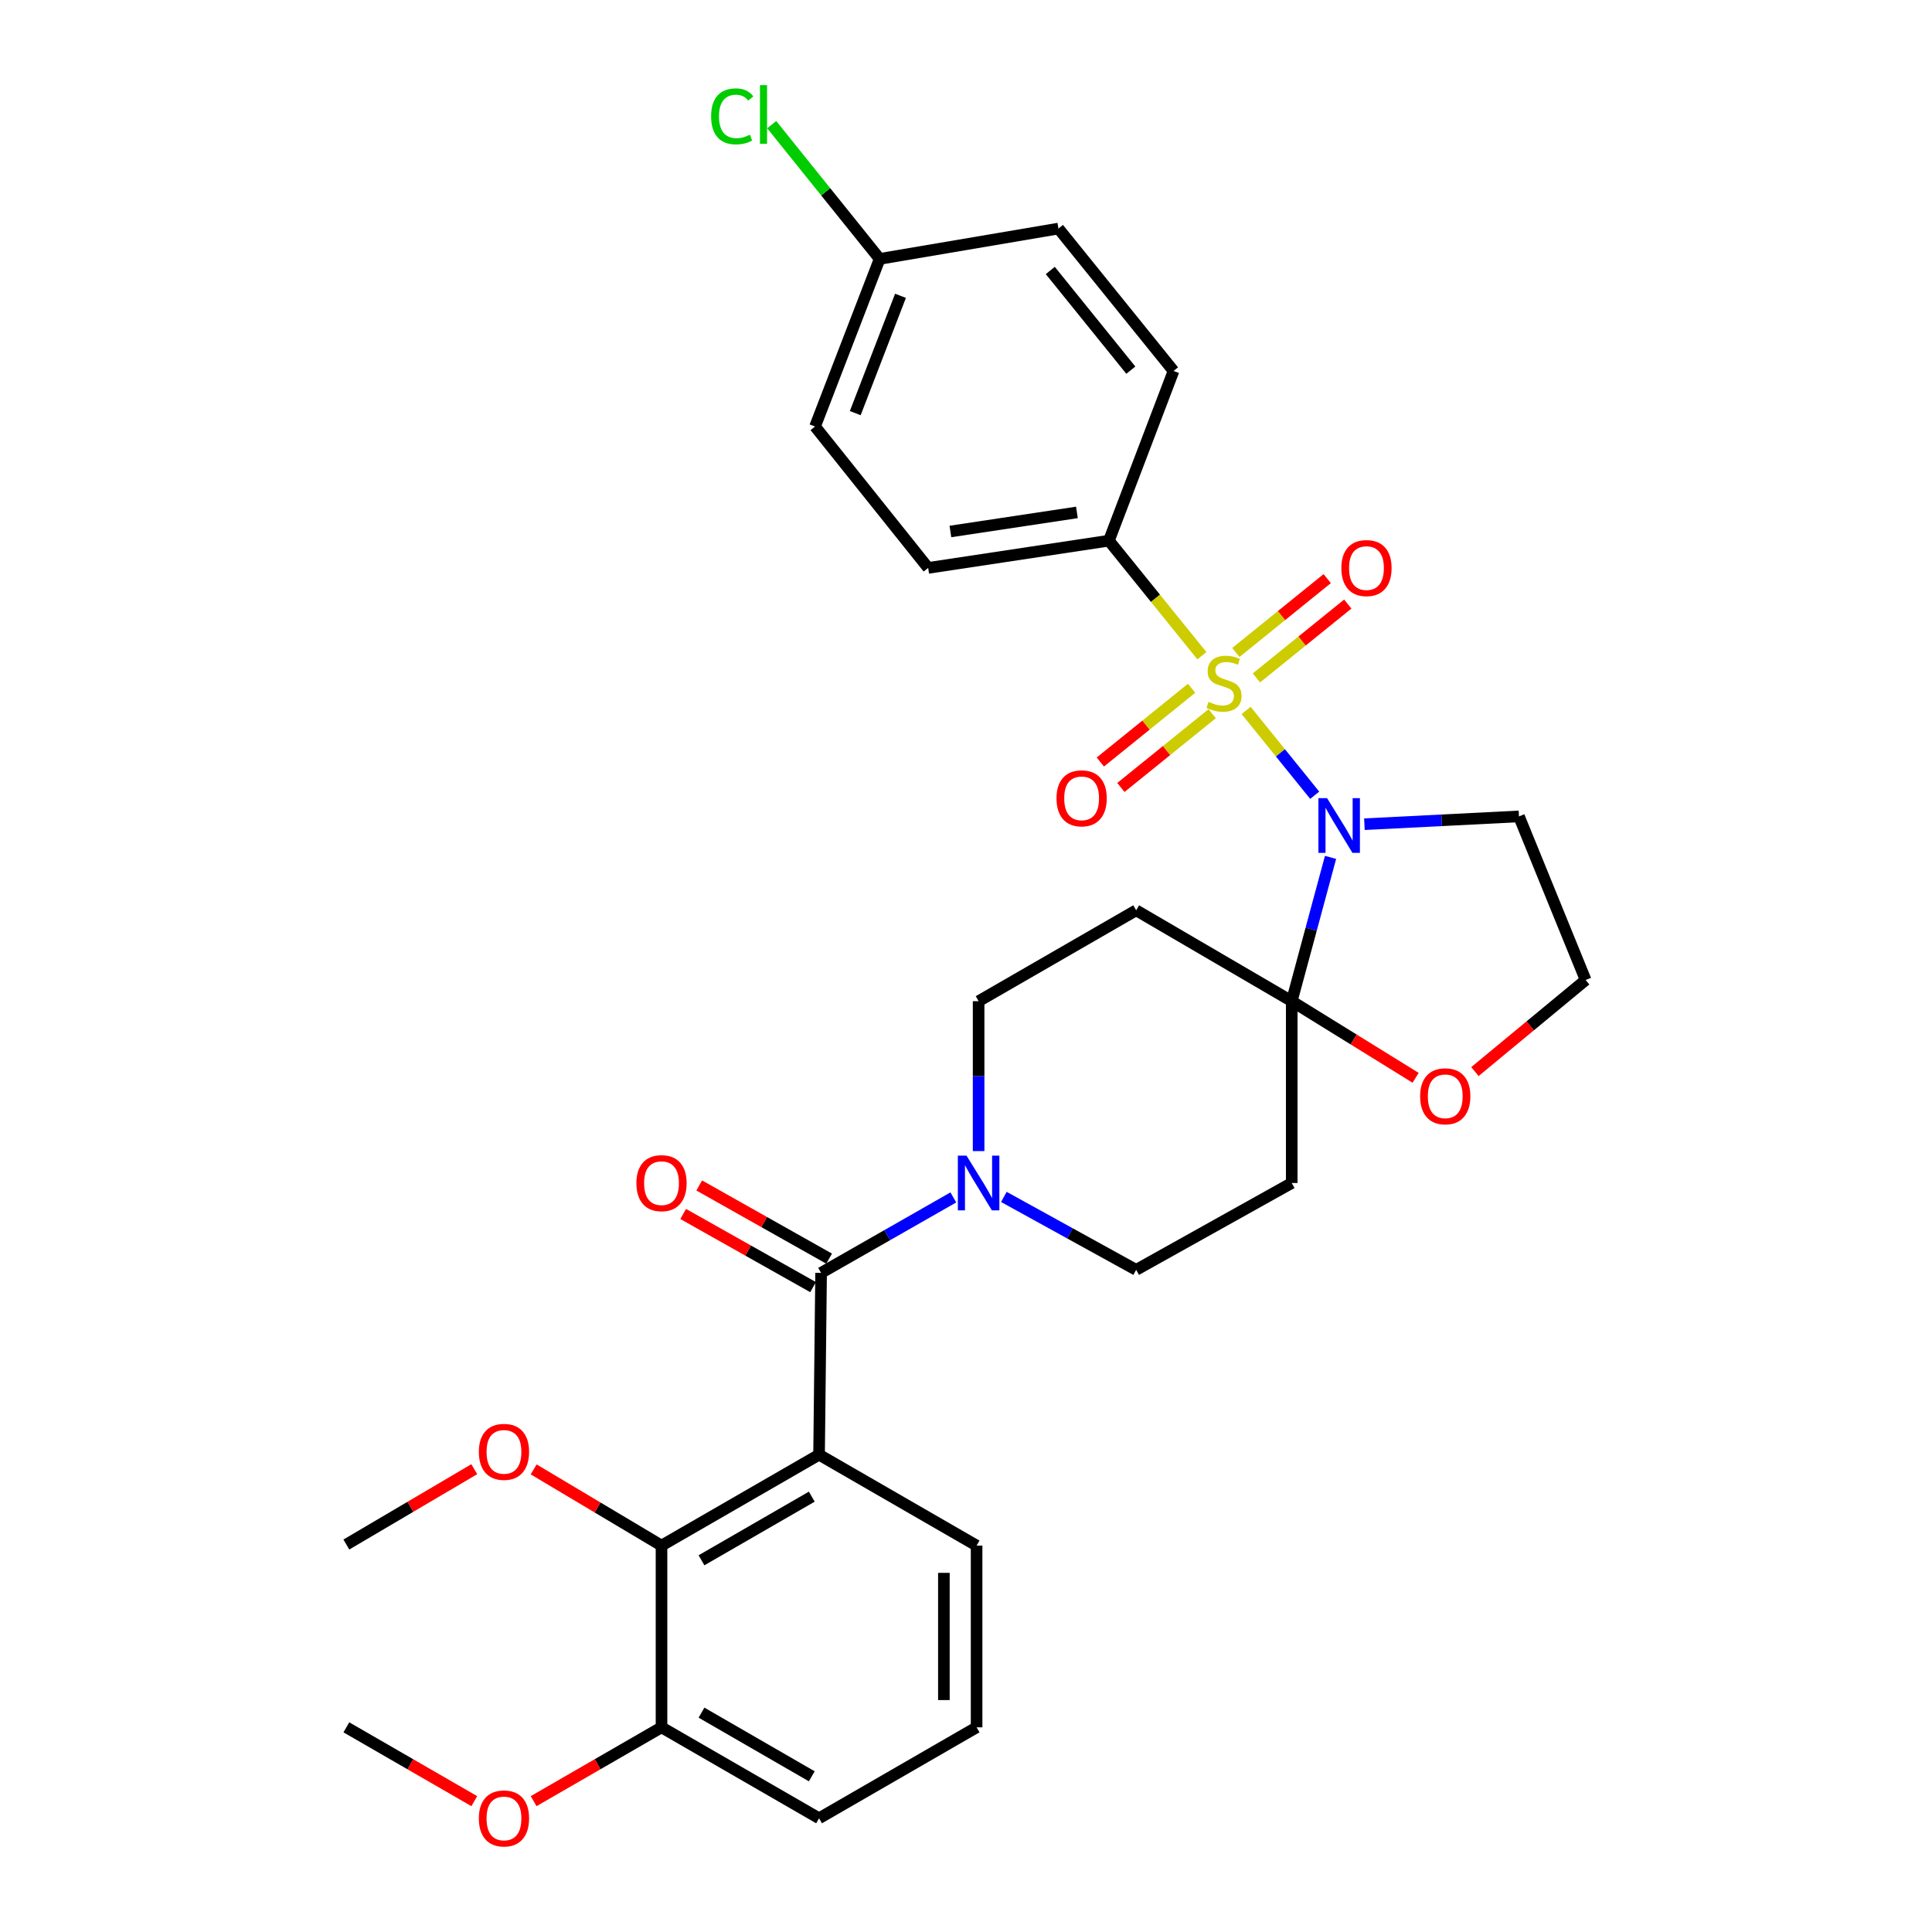 <?xml version='1.0' encoding='iso-8859-1'?>
<svg version='1.1' baseProfile='full'
              xmlns='http://www.w3.org/2000/svg'
                      xmlns:rdkit='http://www.rdkit.org/xml'
                      xmlns:xlink='http://www.w3.org/1999/xlink'
                  xml:space='preserve'
width='1000px' height='1000px' viewBox='0 0 1000 1000'>
<!-- END OF HEADER -->
<rect style='opacity:1.0;fill:#FFFFFF;stroke:none' width='1000' height='1000' x='0' y='0'> </rect>
<path class='bond-0' d='M 645.001,367.726 L 662.746,389.672' style='fill:none;fill-rule:evenodd;stroke:#CCCC00;stroke-width:6px;stroke-linecap:butt;stroke-linejoin:miter;stroke-opacity:1' />
<path class='bond-0' d='M 662.746,389.672 L 680.492,411.618' style='fill:none;fill-rule:evenodd;stroke:#0000FF;stroke-width:6px;stroke-linecap:butt;stroke-linejoin:miter;stroke-opacity:1' />
<path class='bond-8' d='M 622.102,339.401 L 598.034,309.627' style='fill:none;fill-rule:evenodd;stroke:#CCCC00;stroke-width:6px;stroke-linecap:butt;stroke-linejoin:miter;stroke-opacity:1' />
<path class='bond-8' d='M 598.034,309.627 L 573.966,279.853' style='fill:none;fill-rule:evenodd;stroke:#000000;stroke-width:6px;stroke-linecap:butt;stroke-linejoin:miter;stroke-opacity:1' />
<path class='bond-9' d='M 650.324,350.89 L 673.963,331.777' style='fill:none;fill-rule:evenodd;stroke:#CCCC00;stroke-width:6px;stroke-linecap:butt;stroke-linejoin:miter;stroke-opacity:1' />
<path class='bond-9' d='M 673.963,331.777 L 697.603,312.665' style='fill:none;fill-rule:evenodd;stroke:#FF0000;stroke-width:6px;stroke-linecap:butt;stroke-linejoin:miter;stroke-opacity:1' />
<path class='bond-9' d='M 639.68,337.725 L 663.319,318.612' style='fill:none;fill-rule:evenodd;stroke:#CCCC00;stroke-width:6px;stroke-linecap:butt;stroke-linejoin:miter;stroke-opacity:1' />
<path class='bond-9' d='M 663.319,318.612 L 686.958,299.499' style='fill:none;fill-rule:evenodd;stroke:#FF0000;stroke-width:6px;stroke-linecap:butt;stroke-linejoin:miter;stroke-opacity:1' />
<path class='bond-10' d='M 616.781,356.235 L 593.155,375.329' style='fill:none;fill-rule:evenodd;stroke:#CCCC00;stroke-width:6px;stroke-linecap:butt;stroke-linejoin:miter;stroke-opacity:1' />
<path class='bond-10' d='M 593.155,375.329 L 569.529,394.424' style='fill:none;fill-rule:evenodd;stroke:#FF0000;stroke-width:6px;stroke-linecap:butt;stroke-linejoin:miter;stroke-opacity:1' />
<path class='bond-10' d='M 627.423,369.402 L 603.797,388.497' style='fill:none;fill-rule:evenodd;stroke:#CCCC00;stroke-width:6px;stroke-linecap:butt;stroke-linejoin:miter;stroke-opacity:1' />
<path class='bond-10' d='M 603.797,388.497 L 580.17,407.592' style='fill:none;fill-rule:evenodd;stroke:#FF0000;stroke-width:6px;stroke-linecap:butt;stroke-linejoin:miter;stroke-opacity:1' />
<path class='bond-1' d='M 688.688,443.783 L 678.642,480.998' style='fill:none;fill-rule:evenodd;stroke:#0000FF;stroke-width:6px;stroke-linecap:butt;stroke-linejoin:miter;stroke-opacity:1' />
<path class='bond-1' d='M 678.642,480.998 L 668.597,518.212' style='fill:none;fill-rule:evenodd;stroke:#000000;stroke-width:6px;stroke-linecap:butt;stroke-linejoin:miter;stroke-opacity:1' />
<path class='bond-14' d='M 706.216,426.608 L 746.215,424.587' style='fill:none;fill-rule:evenodd;stroke:#0000FF;stroke-width:6px;stroke-linecap:butt;stroke-linejoin:miter;stroke-opacity:1' />
<path class='bond-14' d='M 746.215,424.587 L 786.215,422.566' style='fill:none;fill-rule:evenodd;stroke:#000000;stroke-width:6px;stroke-linecap:butt;stroke-linejoin:miter;stroke-opacity:1' />
<path class='bond-6' d='M 668.597,518.212 L 668.597,612.316' style='fill:none;fill-rule:evenodd;stroke:#000000;stroke-width:6px;stroke-linecap:butt;stroke-linejoin:miter;stroke-opacity:1' />
<path class='bond-7' d='M 668.597,518.212 L 588.075,471.174' style='fill:none;fill-rule:evenodd;stroke:#000000;stroke-width:6px;stroke-linecap:butt;stroke-linejoin:miter;stroke-opacity:1' />
<path class='bond-11' d='M 668.597,518.212 L 700.659,538.042' style='fill:none;fill-rule:evenodd;stroke:#000000;stroke-width:6px;stroke-linecap:butt;stroke-linejoin:miter;stroke-opacity:1' />
<path class='bond-11' d='M 700.659,538.042 L 732.721,557.872' style='fill:none;fill-rule:evenodd;stroke:#FF0000;stroke-width:6px;stroke-linecap:butt;stroke-linejoin:miter;stroke-opacity:1' />
<path class='bond-2' d='M 423.946,752.95 L 424.999,658.846' style='fill:none;fill-rule:evenodd;stroke:#000000;stroke-width:6px;stroke-linecap:butt;stroke-linejoin:miter;stroke-opacity:1' />
<path class='bond-5' d='M 423.946,752.95 L 342.398,799.997' style='fill:none;fill-rule:evenodd;stroke:#000000;stroke-width:6px;stroke-linecap:butt;stroke-linejoin:miter;stroke-opacity:1' />
<path class='bond-5' d='M 420.174,774.672 L 363.091,807.605' style='fill:none;fill-rule:evenodd;stroke:#000000;stroke-width:6px;stroke-linecap:butt;stroke-linejoin:miter;stroke-opacity:1' />
<path class='bond-19' d='M 423.946,752.95 L 505.484,799.997' style='fill:none;fill-rule:evenodd;stroke:#000000;stroke-width:6px;stroke-linecap:butt;stroke-linejoin:miter;stroke-opacity:1' />
<path class='bond-3' d='M 424.999,658.846 L 459.22,639.315' style='fill:none;fill-rule:evenodd;stroke:#000000;stroke-width:6px;stroke-linecap:butt;stroke-linejoin:miter;stroke-opacity:1' />
<path class='bond-3' d='M 459.22,639.315 L 493.441,619.785' style='fill:none;fill-rule:evenodd;stroke:#0000FF;stroke-width:6px;stroke-linecap:butt;stroke-linejoin:miter;stroke-opacity:1' />
<path class='bond-15' d='M 429.154,651.471 L 395.538,632.535' style='fill:none;fill-rule:evenodd;stroke:#000000;stroke-width:6px;stroke-linecap:butt;stroke-linejoin:miter;stroke-opacity:1' />
<path class='bond-15' d='M 395.538,632.535 L 361.923,613.599' style='fill:none;fill-rule:evenodd;stroke:#FF0000;stroke-width:6px;stroke-linecap:butt;stroke-linejoin:miter;stroke-opacity:1' />
<path class='bond-15' d='M 420.844,666.221 L 387.229,647.285' style='fill:none;fill-rule:evenodd;stroke:#000000;stroke-width:6px;stroke-linecap:butt;stroke-linejoin:miter;stroke-opacity:1' />
<path class='bond-15' d='M 387.229,647.285 L 353.614,628.35' style='fill:none;fill-rule:evenodd;stroke:#FF0000;stroke-width:6px;stroke-linecap:butt;stroke-linejoin:miter;stroke-opacity:1' />
<path class='bond-4' d='M 506.528,595.803 L 506.528,557.008' style='fill:none;fill-rule:evenodd;stroke:#0000FF;stroke-width:6px;stroke-linecap:butt;stroke-linejoin:miter;stroke-opacity:1' />
<path class='bond-4' d='M 506.528,557.008 L 506.528,518.212' style='fill:none;fill-rule:evenodd;stroke:#000000;stroke-width:6px;stroke-linecap:butt;stroke-linejoin:miter;stroke-opacity:1' />
<path class='bond-33' d='M 519.596,619.521 L 553.835,638.398' style='fill:none;fill-rule:evenodd;stroke:#0000FF;stroke-width:6px;stroke-linecap:butt;stroke-linejoin:miter;stroke-opacity:1' />
<path class='bond-33' d='M 553.835,638.398 L 588.075,657.275' style='fill:none;fill-rule:evenodd;stroke:#000000;stroke-width:6px;stroke-linecap:butt;stroke-linejoin:miter;stroke-opacity:1' />
<path class='bond-16' d='M 342.398,799.997 L 342.398,894.063' style='fill:none;fill-rule:evenodd;stroke:#000000;stroke-width:6px;stroke-linecap:butt;stroke-linejoin:miter;stroke-opacity:1' />
<path class='bond-20' d='M 342.398,799.997 L 309.311,780.278' style='fill:none;fill-rule:evenodd;stroke:#000000;stroke-width:6px;stroke-linecap:butt;stroke-linejoin:miter;stroke-opacity:1' />
<path class='bond-20' d='M 309.311,780.278 L 276.224,760.56' style='fill:none;fill-rule:evenodd;stroke:#FF0000;stroke-width:6px;stroke-linecap:butt;stroke-linejoin:miter;stroke-opacity:1' />
<path class='bond-13' d='M 668.597,612.316 L 588.075,657.275' style='fill:none;fill-rule:evenodd;stroke:#000000;stroke-width:6px;stroke-linecap:butt;stroke-linejoin:miter;stroke-opacity:1' />
<path class='bond-12' d='M 588.075,471.174 L 506.528,518.212' style='fill:none;fill-rule:evenodd;stroke:#000000;stroke-width:6px;stroke-linecap:butt;stroke-linejoin:miter;stroke-opacity:1' />
<path class='bond-17' d='M 573.966,279.853 L 480.417,293.952' style='fill:none;fill-rule:evenodd;stroke:#000000;stroke-width:6px;stroke-linecap:butt;stroke-linejoin:miter;stroke-opacity:1' />
<path class='bond-17' d='M 557.411,265.227 L 491.927,275.096' style='fill:none;fill-rule:evenodd;stroke:#000000;stroke-width:6px;stroke-linecap:butt;stroke-linejoin:miter;stroke-opacity:1' />
<path class='bond-18' d='M 573.966,279.853 L 607.422,192.013' style='fill:none;fill-rule:evenodd;stroke:#000000;stroke-width:6px;stroke-linecap:butt;stroke-linejoin:miter;stroke-opacity:1' />
<path class='bond-32' d='M 763.414,554.653 L 792.069,530.949' style='fill:none;fill-rule:evenodd;stroke:#FF0000;stroke-width:6px;stroke-linecap:butt;stroke-linejoin:miter;stroke-opacity:1' />
<path class='bond-32' d='M 792.069,530.949 L 820.725,507.245' style='fill:none;fill-rule:evenodd;stroke:#000000;stroke-width:6px;stroke-linecap:butt;stroke-linejoin:miter;stroke-opacity:1' />
<path class='bond-21' d='M 786.215,422.566 L 820.725,507.245' style='fill:none;fill-rule:evenodd;stroke:#000000;stroke-width:6px;stroke-linecap:butt;stroke-linejoin:miter;stroke-opacity:1' />
<path class='bond-26' d='M 342.398,894.063 L 309.302,913.169' style='fill:none;fill-rule:evenodd;stroke:#000000;stroke-width:6px;stroke-linecap:butt;stroke-linejoin:miter;stroke-opacity:1' />
<path class='bond-26' d='M 309.302,913.169 L 276.205,932.275' style='fill:none;fill-rule:evenodd;stroke:#FF0000;stroke-width:6px;stroke-linecap:butt;stroke-linejoin:miter;stroke-opacity:1' />
<path class='bond-34' d='M 342.398,894.063 L 423.946,941.139' style='fill:none;fill-rule:evenodd;stroke:#000000;stroke-width:6px;stroke-linecap:butt;stroke-linejoin:miter;stroke-opacity:1' />
<path class='bond-34' d='M 363.095,886.462 L 420.178,919.415' style='fill:none;fill-rule:evenodd;stroke:#000000;stroke-width:6px;stroke-linecap:butt;stroke-linejoin:miter;stroke-opacity:1' />
<path class='bond-24' d='M 480.417,293.952 L 421.867,220.757' style='fill:none;fill-rule:evenodd;stroke:#000000;stroke-width:6px;stroke-linecap:butt;stroke-linejoin:miter;stroke-opacity:1' />
<path class='bond-23' d='M 607.422,192.013 L 547.856,118.301' style='fill:none;fill-rule:evenodd;stroke:#000000;stroke-width:6px;stroke-linecap:butt;stroke-linejoin:miter;stroke-opacity:1' />
<path class='bond-23' d='M 585.319,191.597 L 543.623,139.999' style='fill:none;fill-rule:evenodd;stroke:#000000;stroke-width:6px;stroke-linecap:butt;stroke-linejoin:miter;stroke-opacity:1' />
<path class='bond-27' d='M 505.484,799.997 L 505.484,894.063' style='fill:none;fill-rule:evenodd;stroke:#000000;stroke-width:6px;stroke-linecap:butt;stroke-linejoin:miter;stroke-opacity:1' />
<path class='bond-27' d='M 488.553,814.107 L 488.553,879.954' style='fill:none;fill-rule:evenodd;stroke:#000000;stroke-width:6px;stroke-linecap:butt;stroke-linejoin:miter;stroke-opacity:1' />
<path class='bond-29' d='M 245.484,760.448 L 212.38,779.945' style='fill:none;fill-rule:evenodd;stroke:#FF0000;stroke-width:6px;stroke-linecap:butt;stroke-linejoin:miter;stroke-opacity:1' />
<path class='bond-29' d='M 212.38,779.945 L 179.275,799.442' style='fill:none;fill-rule:evenodd;stroke:#000000;stroke-width:6px;stroke-linecap:butt;stroke-linejoin:miter;stroke-opacity:1' />
<path class='bond-22' d='M 455.314,134.008 L 547.856,118.301' style='fill:none;fill-rule:evenodd;stroke:#000000;stroke-width:6px;stroke-linecap:butt;stroke-linejoin:miter;stroke-opacity:1' />
<path class='bond-25' d='M 455.314,134.008 L 427.372,99.261' style='fill:none;fill-rule:evenodd;stroke:#000000;stroke-width:6px;stroke-linecap:butt;stroke-linejoin:miter;stroke-opacity:1' />
<path class='bond-25' d='M 427.372,99.261 L 399.431,64.513' style='fill:none;fill-rule:evenodd;stroke:#00CC00;stroke-width:6px;stroke-linecap:butt;stroke-linejoin:miter;stroke-opacity:1' />
<path class='bond-31' d='M 455.314,134.008 L 421.867,220.757' style='fill:none;fill-rule:evenodd;stroke:#000000;stroke-width:6px;stroke-linecap:butt;stroke-linejoin:miter;stroke-opacity:1' />
<path class='bond-31' d='M 466.093,153.111 L 442.681,213.835' style='fill:none;fill-rule:evenodd;stroke:#000000;stroke-width:6px;stroke-linecap:butt;stroke-linejoin:miter;stroke-opacity:1' />
<path class='bond-30' d='M 245.496,932.278 L 212.386,913.171' style='fill:none;fill-rule:evenodd;stroke:#FF0000;stroke-width:6px;stroke-linecap:butt;stroke-linejoin:miter;stroke-opacity:1' />
<path class='bond-30' d='M 212.386,913.171 L 179.275,894.063' style='fill:none;fill-rule:evenodd;stroke:#000000;stroke-width:6px;stroke-linecap:butt;stroke-linejoin:miter;stroke-opacity:1' />
<path class='bond-28' d='M 505.484,894.063 L 423.946,941.139' style='fill:none;fill-rule:evenodd;stroke:#000000;stroke-width:6px;stroke-linecap:butt;stroke-linejoin:miter;stroke-opacity:1' />
<path  class='atom-0' d='M 625.551 363.285
Q 625.871 363.405, 627.191 363.965
Q 628.511 364.525, 629.951 364.885
Q 631.431 365.205, 632.871 365.205
Q 635.551 365.205, 637.111 363.925
Q 638.671 362.605, 638.671 360.325
Q 638.671 358.765, 637.871 357.805
Q 637.111 356.845, 635.911 356.325
Q 634.711 355.805, 632.711 355.205
Q 630.191 354.445, 628.671 353.725
Q 627.191 353.005, 626.111 351.485
Q 625.071 349.965, 625.071 347.405
Q 625.071 343.845, 627.471 341.645
Q 629.911 339.445, 634.711 339.445
Q 637.991 339.445, 641.711 341.005
L 640.791 344.085
Q 637.391 342.685, 634.831 342.685
Q 632.071 342.685, 630.551 343.845
Q 629.031 344.965, 629.071 346.925
Q 629.071 348.445, 629.831 349.365
Q 630.631 350.285, 631.751 350.805
Q 632.911 351.325, 634.831 351.925
Q 637.391 352.725, 638.911 353.525
Q 640.431 354.325, 641.511 355.965
Q 642.631 357.565, 642.631 360.325
Q 642.631 364.245, 639.991 366.365
Q 637.391 368.445, 633.031 368.445
Q 630.511 368.445, 628.591 367.885
Q 626.711 367.365, 624.471 366.445
L 625.551 363.285
' fill='#CCCC00'/>
<path  class='atom-1' d='M 686.886 413.108
L 696.166 428.108
Q 697.086 429.588, 698.566 432.268
Q 700.046 434.948, 700.126 435.108
L 700.126 413.108
L 703.886 413.108
L 703.886 441.428
L 700.006 441.428
L 690.046 425.028
Q 688.886 423.108, 687.646 420.908
Q 686.446 418.708, 686.086 418.028
L 686.086 441.428
L 682.406 441.428
L 682.406 413.108
L 686.886 413.108
' fill='#0000FF'/>
<path  class='atom-5' d='M 500.268 598.156
L 509.548 613.156
Q 510.468 614.636, 511.948 617.316
Q 513.428 619.996, 513.508 620.156
L 513.508 598.156
L 517.268 598.156
L 517.268 626.476
L 513.388 626.476
L 503.428 610.076
Q 502.268 608.156, 501.028 605.956
Q 499.828 603.756, 499.468 603.076
L 499.468 626.476
L 495.788 626.476
L 495.788 598.156
L 500.268 598.156
' fill='#0000FF'/>
<path  class='atom-10' d='M 694.283 294.032
Q 694.283 287.232, 697.643 283.432
Q 701.003 279.632, 707.283 279.632
Q 713.563 279.632, 716.923 283.432
Q 720.283 287.232, 720.283 294.032
Q 720.283 300.912, 716.883 304.832
Q 713.483 308.712, 707.283 308.712
Q 701.043 308.712, 697.643 304.832
Q 694.283 300.952, 694.283 294.032
M 707.283 305.512
Q 711.603 305.512, 713.923 302.632
Q 716.283 299.712, 716.283 294.032
Q 716.283 288.472, 713.923 285.672
Q 711.603 282.832, 707.283 282.832
Q 702.963 282.832, 700.603 285.632
Q 698.283 288.432, 698.283 294.032
Q 698.283 299.752, 700.603 302.632
Q 702.963 305.512, 707.283 305.512
' fill='#FF0000'/>
<path  class='atom-11' d='M 546.848 413.212
Q 546.848 406.412, 550.208 402.612
Q 553.568 398.812, 559.848 398.812
Q 566.128 398.812, 569.488 402.612
Q 572.848 406.412, 572.848 413.212
Q 572.848 420.092, 569.448 424.012
Q 566.048 427.892, 559.848 427.892
Q 553.608 427.892, 550.208 424.012
Q 546.848 420.132, 546.848 413.212
M 559.848 424.692
Q 564.168 424.692, 566.488 421.812
Q 568.848 418.892, 568.848 413.212
Q 568.848 407.652, 566.488 404.852
Q 564.168 402.012, 559.848 402.012
Q 555.528 402.012, 553.168 404.812
Q 550.848 407.612, 550.848 413.212
Q 550.848 418.932, 553.168 421.812
Q 555.528 424.692, 559.848 424.692
' fill='#FF0000'/>
<path  class='atom-12' d='M 735.056 567.437
Q 735.056 560.637, 738.416 556.837
Q 741.776 553.037, 748.056 553.037
Q 754.336 553.037, 757.696 556.837
Q 761.056 560.637, 761.056 567.437
Q 761.056 574.317, 757.656 578.237
Q 754.256 582.117, 748.056 582.117
Q 741.816 582.117, 738.416 578.237
Q 735.056 574.357, 735.056 567.437
M 748.056 578.917
Q 752.376 578.917, 754.696 576.037
Q 757.056 573.117, 757.056 567.437
Q 757.056 561.877, 754.696 559.077
Q 752.376 556.237, 748.056 556.237
Q 743.736 556.237, 741.376 559.037
Q 739.056 561.837, 739.056 567.437
Q 739.056 573.157, 741.376 576.037
Q 743.736 578.917, 748.056 578.917
' fill='#FF0000'/>
<path  class='atom-16' d='M 329.398 612.396
Q 329.398 605.596, 332.758 601.796
Q 336.118 597.996, 342.398 597.996
Q 348.678 597.996, 352.038 601.796
Q 355.398 605.596, 355.398 612.396
Q 355.398 619.276, 351.998 623.196
Q 348.598 627.076, 342.398 627.076
Q 336.158 627.076, 332.758 623.196
Q 329.398 619.316, 329.398 612.396
M 342.398 623.876
Q 346.718 623.876, 349.038 620.996
Q 351.398 618.076, 351.398 612.396
Q 351.398 606.836, 349.038 604.036
Q 346.718 601.196, 342.398 601.196
Q 338.078 601.196, 335.718 603.996
Q 333.398 606.796, 333.398 612.396
Q 333.398 618.116, 335.718 620.996
Q 338.078 623.876, 342.398 623.876
' fill='#FF0000'/>
<path  class='atom-21' d='M 247.851 751.478
Q 247.851 744.678, 251.211 740.878
Q 254.571 737.078, 260.851 737.078
Q 267.131 737.078, 270.491 740.878
Q 273.851 744.678, 273.851 751.478
Q 273.851 758.358, 270.451 762.278
Q 267.051 766.158, 260.851 766.158
Q 254.611 766.158, 251.211 762.278
Q 247.851 758.398, 247.851 751.478
M 260.851 762.958
Q 265.171 762.958, 267.491 760.078
Q 269.851 757.158, 269.851 751.478
Q 269.851 745.918, 267.491 743.118
Q 265.171 740.278, 260.851 740.278
Q 256.531 740.278, 254.171 743.078
Q 251.851 745.878, 251.851 751.478
Q 251.851 757.198, 254.171 760.078
Q 256.531 762.958, 260.851 762.958
' fill='#FF0000'/>
<path  class='atom-26' d='M 368.072 60.222
Q 368.072 53.182, 371.352 49.502
Q 374.672 45.782, 380.952 45.782
Q 386.792 45.782, 389.912 49.903
L 387.272 52.062
Q 384.992 49.062, 380.952 49.062
Q 376.672 49.062, 374.392 51.943
Q 372.152 54.782, 372.152 60.222
Q 372.152 65.823, 374.472 68.703
Q 376.832 71.582, 381.392 71.582
Q 384.512 71.582, 388.152 69.703
L 389.272 72.703
Q 387.792 73.662, 385.552 74.222
Q 383.312 74.782, 380.832 74.782
Q 374.672 74.782, 371.352 71.022
Q 368.072 67.263, 368.072 60.222
' fill='#00CC00'/>
<path  class='atom-26' d='M 393.352 44.062
L 397.032 44.062
L 397.032 74.422
L 393.352 74.422
L 393.352 44.062
' fill='#00CC00'/>
<path  class='atom-27' d='M 247.851 941.219
Q 247.851 934.419, 251.211 930.619
Q 254.571 926.819, 260.851 926.819
Q 267.131 926.819, 270.491 930.619
Q 273.851 934.419, 273.851 941.219
Q 273.851 948.099, 270.451 952.019
Q 267.051 955.899, 260.851 955.899
Q 254.611 955.899, 251.211 952.019
Q 247.851 948.139, 247.851 941.219
M 260.851 952.699
Q 265.171 952.699, 267.491 949.819
Q 269.851 946.899, 269.851 941.219
Q 269.851 935.659, 267.491 932.859
Q 265.171 930.019, 260.851 930.019
Q 256.531 930.019, 254.171 932.819
Q 251.851 935.619, 251.851 941.219
Q 251.851 946.939, 254.171 949.819
Q 256.531 952.699, 260.851 952.699
' fill='#FF0000'/>
</svg>
